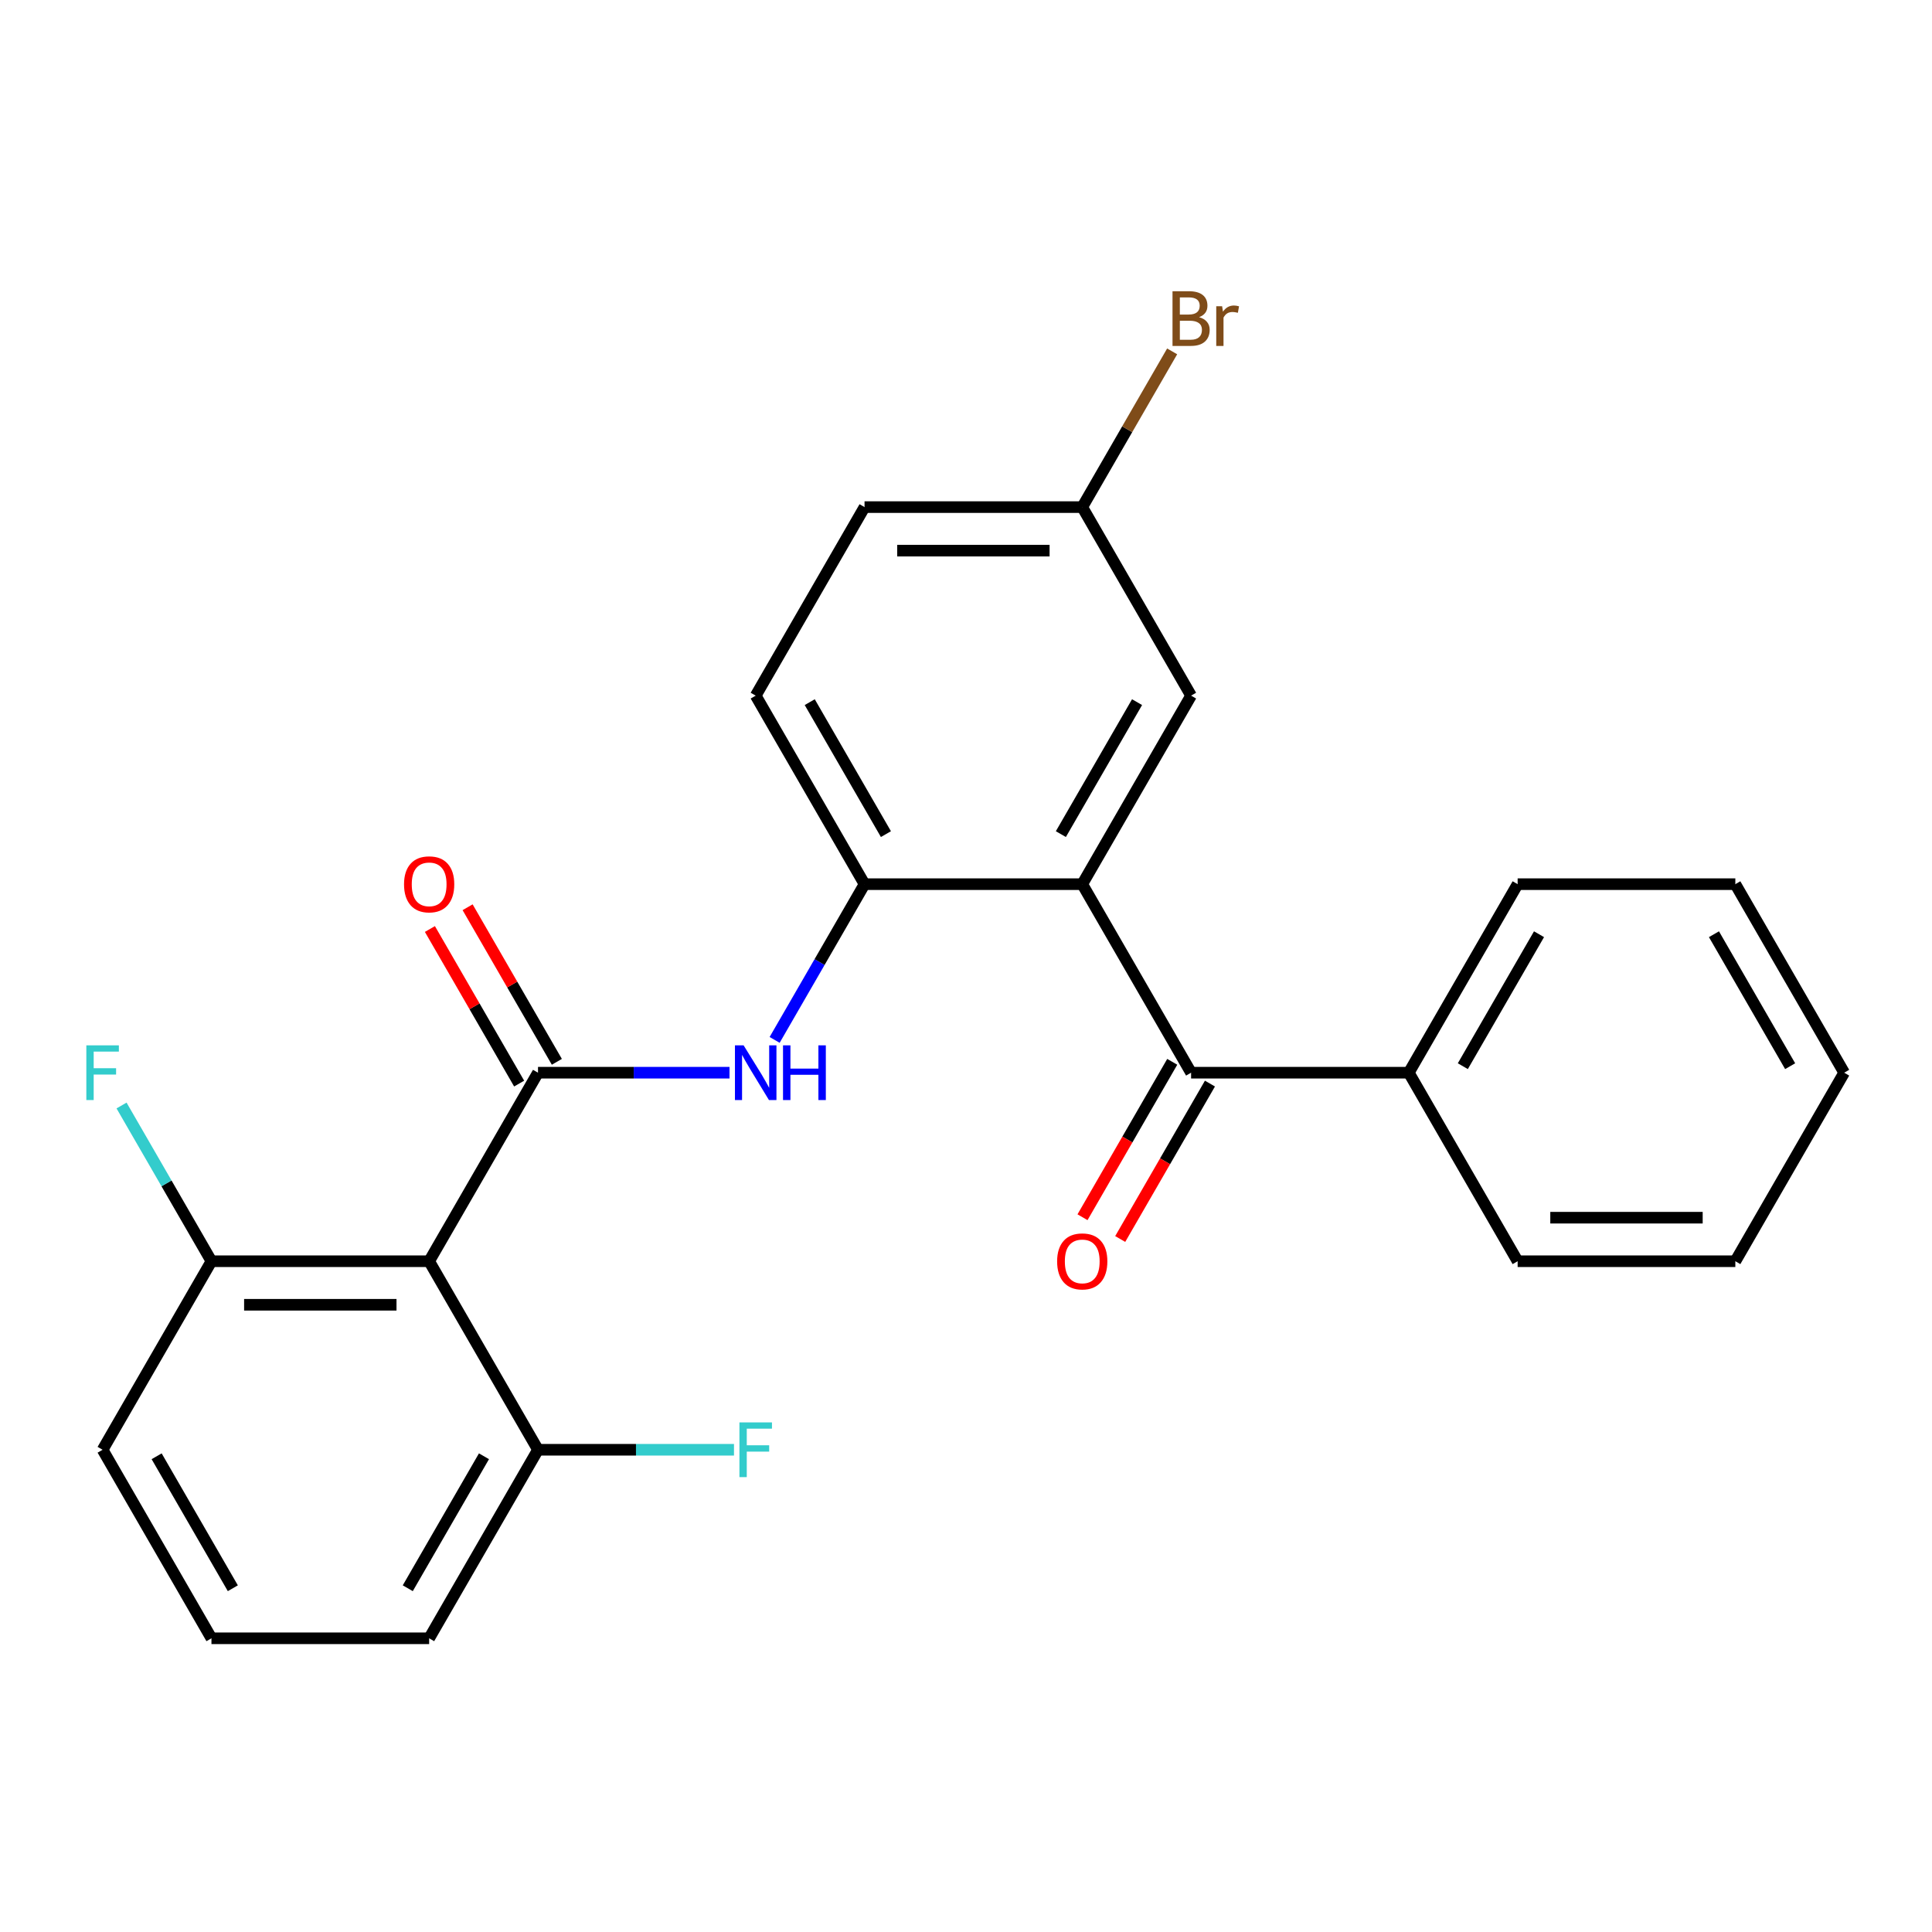 <?xml version='1.0' encoding='iso-8859-1'?>
<svg version='1.1' baseProfile='full'
              xmlns='http://www.w3.org/2000/svg'
                      xmlns:rdkit='http://www.rdkit.org/xml'
                      xmlns:xlink='http://www.w3.org/1999/xlink'
                  xml:space='preserve'
width='1000px' height='1000px' viewBox='0 0 1000 1000'>
<!-- END OF HEADER -->
<rect style='opacity:1.0;fill:#FFFFFF;stroke:none' width='1000' height='1000' x='0' y='0'> </rect>
<path class='bond-1' d='M 278.468,555.228 L 222.128,652.811' style='fill:none;fill-rule:evenodd;stroke:#000000;stroke-width:6px;stroke-linecap:butt;stroke-linejoin:miter;stroke-opacity:1' />
<path class='bond-2' d='M 278.468,555.228 L 328.029,555.228' style='fill:none;fill-rule:evenodd;stroke:#000000;stroke-width:6px;stroke-linecap:butt;stroke-linejoin:miter;stroke-opacity:1' />
<path class='bond-2' d='M 328.029,555.228 L 377.59,555.228' style='fill:none;fill-rule:evenodd;stroke:#0000FF;stroke-width:6px;stroke-linecap:butt;stroke-linejoin:miter;stroke-opacity:1' />
<path class='bond-6' d='M 288.226,549.594 L 265.13,509.59' style='fill:none;fill-rule:evenodd;stroke:#000000;stroke-width:6px;stroke-linecap:butt;stroke-linejoin:miter;stroke-opacity:1' />
<path class='bond-6' d='M 265.13,509.59 L 242.034,469.587' style='fill:none;fill-rule:evenodd;stroke:#FF0000;stroke-width:6px;stroke-linecap:butt;stroke-linejoin:miter;stroke-opacity:1' />
<path class='bond-6' d='M 268.709,560.862 L 245.614,520.858' style='fill:none;fill-rule:evenodd;stroke:#000000;stroke-width:6px;stroke-linecap:butt;stroke-linejoin:miter;stroke-opacity:1' />
<path class='bond-6' d='M 245.614,520.858 L 222.518,480.855' style='fill:none;fill-rule:evenodd;stroke:#FF0000;stroke-width:6px;stroke-linecap:butt;stroke-linejoin:miter;stroke-opacity:1' />
<path class='bond-0' d='M 560.167,457.644 L 447.487,457.644' style='fill:none;fill-rule:evenodd;stroke:#000000;stroke-width:6px;stroke-linecap:butt;stroke-linejoin:miter;stroke-opacity:1' />
<path class='bond-3' d='M 560.167,457.644 L 616.507,555.228' style='fill:none;fill-rule:evenodd;stroke:#000000;stroke-width:6px;stroke-linecap:butt;stroke-linejoin:miter;stroke-opacity:1' />
<path class='bond-5' d='M 560.167,457.644 L 616.507,360.061' style='fill:none;fill-rule:evenodd;stroke:#000000;stroke-width:6px;stroke-linecap:butt;stroke-linejoin:miter;stroke-opacity:1' />
<path class='bond-5' d='M 549.101,431.739 L 588.539,363.43' style='fill:none;fill-rule:evenodd;stroke:#000000;stroke-width:6px;stroke-linecap:butt;stroke-linejoin:miter;stroke-opacity:1' />
<path class='bond-7' d='M 222.128,652.811 L 109.448,652.811' style='fill:none;fill-rule:evenodd;stroke:#000000;stroke-width:6px;stroke-linecap:butt;stroke-linejoin:miter;stroke-opacity:1' />
<path class='bond-7' d='M 205.226,675.347 L 126.35,675.347' style='fill:none;fill-rule:evenodd;stroke:#000000;stroke-width:6px;stroke-linecap:butt;stroke-linejoin:miter;stroke-opacity:1' />
<path class='bond-8' d='M 222.128,652.811 L 278.468,750.394' style='fill:none;fill-rule:evenodd;stroke:#000000;stroke-width:6px;stroke-linecap:butt;stroke-linejoin:miter;stroke-opacity:1' />
<path class='bond-4' d='M 400.949,538.251 L 424.218,497.947' style='fill:none;fill-rule:evenodd;stroke:#0000FF;stroke-width:6px;stroke-linecap:butt;stroke-linejoin:miter;stroke-opacity:1' />
<path class='bond-4' d='M 424.218,497.947 L 447.487,457.644' style='fill:none;fill-rule:evenodd;stroke:#000000;stroke-width:6px;stroke-linecap:butt;stroke-linejoin:miter;stroke-opacity:1' />
<path class='bond-9' d='M 606.748,549.594 L 583.525,589.817' style='fill:none;fill-rule:evenodd;stroke:#000000;stroke-width:6px;stroke-linecap:butt;stroke-linejoin:miter;stroke-opacity:1' />
<path class='bond-9' d='M 583.525,589.817 L 560.303,630.04' style='fill:none;fill-rule:evenodd;stroke:#FF0000;stroke-width:6px;stroke-linecap:butt;stroke-linejoin:miter;stroke-opacity:1' />
<path class='bond-9' d='M 626.265,560.862 L 603.042,601.085' style='fill:none;fill-rule:evenodd;stroke:#000000;stroke-width:6px;stroke-linecap:butt;stroke-linejoin:miter;stroke-opacity:1' />
<path class='bond-9' d='M 603.042,601.085 L 579.819,641.308' style='fill:none;fill-rule:evenodd;stroke:#FF0000;stroke-width:6px;stroke-linecap:butt;stroke-linejoin:miter;stroke-opacity:1' />
<path class='bond-10' d='M 616.507,555.228 L 729.186,555.228' style='fill:none;fill-rule:evenodd;stroke:#000000;stroke-width:6px;stroke-linecap:butt;stroke-linejoin:miter;stroke-opacity:1' />
<path class='bond-11' d='M 447.487,457.644 L 391.147,360.061' style='fill:none;fill-rule:evenodd;stroke:#000000;stroke-width:6px;stroke-linecap:butt;stroke-linejoin:miter;stroke-opacity:1' />
<path class='bond-11' d='M 458.553,431.739 L 419.115,363.43' style='fill:none;fill-rule:evenodd;stroke:#000000;stroke-width:6px;stroke-linecap:butt;stroke-linejoin:miter;stroke-opacity:1' />
<path class='bond-26' d='M 616.507,360.061 L 560.167,262.477' style='fill:none;fill-rule:evenodd;stroke:#000000;stroke-width:6px;stroke-linecap:butt;stroke-linejoin:miter;stroke-opacity:1' />
<path class='bond-14' d='M 109.448,652.811 L 86.179,612.508' style='fill:none;fill-rule:evenodd;stroke:#000000;stroke-width:6px;stroke-linecap:butt;stroke-linejoin:miter;stroke-opacity:1' />
<path class='bond-14' d='M 86.179,612.508 L 62.91,572.205' style='fill:none;fill-rule:evenodd;stroke:#33CCCC;stroke-width:6px;stroke-linecap:butt;stroke-linejoin:miter;stroke-opacity:1' />
<path class='bond-18' d='M 109.448,652.811 L 53.109,750.394' style='fill:none;fill-rule:evenodd;stroke:#000000;stroke-width:6px;stroke-linecap:butt;stroke-linejoin:miter;stroke-opacity:1' />
<path class='bond-13' d='M 278.468,750.394 L 329.189,750.394' style='fill:none;fill-rule:evenodd;stroke:#000000;stroke-width:6px;stroke-linecap:butt;stroke-linejoin:miter;stroke-opacity:1' />
<path class='bond-13' d='M 329.189,750.394 L 379.91,750.394' style='fill:none;fill-rule:evenodd;stroke:#33CCCC;stroke-width:6px;stroke-linecap:butt;stroke-linejoin:miter;stroke-opacity:1' />
<path class='bond-19' d='M 278.468,750.394 L 222.128,847.978' style='fill:none;fill-rule:evenodd;stroke:#000000;stroke-width:6px;stroke-linecap:butt;stroke-linejoin:miter;stroke-opacity:1' />
<path class='bond-19' d='M 250.5,753.764 L 211.062,822.072' style='fill:none;fill-rule:evenodd;stroke:#000000;stroke-width:6px;stroke-linecap:butt;stroke-linejoin:miter;stroke-opacity:1' />
<path class='bond-20' d='M 729.186,555.228 L 785.526,457.644' style='fill:none;fill-rule:evenodd;stroke:#000000;stroke-width:6px;stroke-linecap:butt;stroke-linejoin:miter;stroke-opacity:1' />
<path class='bond-20' d='M 757.154,551.858 L 796.592,483.55' style='fill:none;fill-rule:evenodd;stroke:#000000;stroke-width:6px;stroke-linecap:butt;stroke-linejoin:miter;stroke-opacity:1' />
<path class='bond-21' d='M 729.186,555.228 L 785.526,652.811' style='fill:none;fill-rule:evenodd;stroke:#000000;stroke-width:6px;stroke-linecap:butt;stroke-linejoin:miter;stroke-opacity:1' />
<path class='bond-15' d='M 391.147,360.061 L 447.487,262.477' style='fill:none;fill-rule:evenodd;stroke:#000000;stroke-width:6px;stroke-linecap:butt;stroke-linejoin:miter;stroke-opacity:1' />
<path class='bond-12' d='M 560.167,262.477 L 447.487,262.477' style='fill:none;fill-rule:evenodd;stroke:#000000;stroke-width:6px;stroke-linecap:butt;stroke-linejoin:miter;stroke-opacity:1' />
<path class='bond-12' d='M 543.265,285.013 L 464.389,285.013' style='fill:none;fill-rule:evenodd;stroke:#000000;stroke-width:6px;stroke-linecap:butt;stroke-linejoin:miter;stroke-opacity:1' />
<path class='bond-16' d='M 560.167,262.477 L 583.436,222.174' style='fill:none;fill-rule:evenodd;stroke:#000000;stroke-width:6px;stroke-linecap:butt;stroke-linejoin:miter;stroke-opacity:1' />
<path class='bond-16' d='M 583.436,222.174 L 606.705,181.871' style='fill:none;fill-rule:evenodd;stroke:#7F4C19;stroke-width:6px;stroke-linecap:butt;stroke-linejoin:miter;stroke-opacity:1' />
<path class='bond-17' d='M 109.448,847.978 L 222.128,847.978' style='fill:none;fill-rule:evenodd;stroke:#000000;stroke-width:6px;stroke-linecap:butt;stroke-linejoin:miter;stroke-opacity:1' />
<path class='bond-25' d='M 109.448,847.978 L 53.109,750.394' style='fill:none;fill-rule:evenodd;stroke:#000000;stroke-width:6px;stroke-linecap:butt;stroke-linejoin:miter;stroke-opacity:1' />
<path class='bond-25' d='M 120.514,822.072 L 81.076,753.764' style='fill:none;fill-rule:evenodd;stroke:#000000;stroke-width:6px;stroke-linecap:butt;stroke-linejoin:miter;stroke-opacity:1' />
<path class='bond-23' d='M 785.526,457.644 L 898.206,457.644' style='fill:none;fill-rule:evenodd;stroke:#000000;stroke-width:6px;stroke-linecap:butt;stroke-linejoin:miter;stroke-opacity:1' />
<path class='bond-22' d='M 785.526,652.811 L 898.206,652.811' style='fill:none;fill-rule:evenodd;stroke:#000000;stroke-width:6px;stroke-linecap:butt;stroke-linejoin:miter;stroke-opacity:1' />
<path class='bond-22' d='M 802.428,630.275 L 881.304,630.275' style='fill:none;fill-rule:evenodd;stroke:#000000;stroke-width:6px;stroke-linecap:butt;stroke-linejoin:miter;stroke-opacity:1' />
<path class='bond-24' d='M 898.206,652.811 L 954.545,555.228' style='fill:none;fill-rule:evenodd;stroke:#000000;stroke-width:6px;stroke-linecap:butt;stroke-linejoin:miter;stroke-opacity:1' />
<path class='bond-27' d='M 898.206,457.644 L 954.545,555.228' style='fill:none;fill-rule:evenodd;stroke:#000000;stroke-width:6px;stroke-linecap:butt;stroke-linejoin:miter;stroke-opacity:1' />
<path class='bond-27' d='M 887.14,483.55 L 926.578,551.858' style='fill:none;fill-rule:evenodd;stroke:#000000;stroke-width:6px;stroke-linecap:butt;stroke-linejoin:miter;stroke-opacity:1' />
<path  class='atom-3' d='M 384.887 541.068
L 394.167 556.068
Q 395.087 557.548, 396.567 560.228
Q 398.047 562.908, 398.127 563.068
L 398.127 541.068
L 401.887 541.068
L 401.887 569.388
L 398.007 569.388
L 388.047 552.988
Q 386.887 551.068, 385.647 548.868
Q 384.447 546.668, 384.087 545.988
L 384.087 569.388
L 380.407 569.388
L 380.407 541.068
L 384.887 541.068
' fill='#0000FF'/>
<path  class='atom-3' d='M 405.287 541.068
L 409.127 541.068
L 409.127 553.108
L 423.607 553.108
L 423.607 541.068
L 427.447 541.068
L 427.447 569.388
L 423.607 569.388
L 423.607 556.308
L 409.127 556.308
L 409.127 569.388
L 405.287 569.388
L 405.287 541.068
' fill='#0000FF'/>
<path  class='atom-7' d='M 209.128 457.724
Q 209.128 450.924, 212.488 447.124
Q 215.848 443.324, 222.128 443.324
Q 228.408 443.324, 231.768 447.124
Q 235.128 450.924, 235.128 457.724
Q 235.128 464.604, 231.728 468.524
Q 228.328 472.404, 222.128 472.404
Q 215.888 472.404, 212.488 468.524
Q 209.128 464.644, 209.128 457.724
M 222.128 469.204
Q 226.448 469.204, 228.768 466.324
Q 231.128 463.404, 231.128 457.724
Q 231.128 452.164, 228.768 449.364
Q 226.448 446.524, 222.128 446.524
Q 217.808 446.524, 215.448 449.324
Q 213.128 452.124, 213.128 457.724
Q 213.128 463.444, 215.448 466.324
Q 217.808 469.204, 222.128 469.204
' fill='#FF0000'/>
<path  class='atom-10' d='M 547.167 652.891
Q 547.167 646.091, 550.527 642.291
Q 553.887 638.491, 560.167 638.491
Q 566.447 638.491, 569.807 642.291
Q 573.167 646.091, 573.167 652.891
Q 573.167 659.771, 569.767 663.691
Q 566.367 667.571, 560.167 667.571
Q 553.927 667.571, 550.527 663.691
Q 547.167 659.811, 547.167 652.891
M 560.167 664.371
Q 564.487 664.371, 566.807 661.491
Q 569.167 658.571, 569.167 652.891
Q 569.167 647.331, 566.807 644.531
Q 564.487 641.691, 560.167 641.691
Q 555.847 641.691, 553.487 644.491
Q 551.167 647.291, 551.167 652.891
Q 551.167 658.611, 553.487 661.491
Q 555.847 664.371, 560.167 664.371
' fill='#FF0000'/>
<path  class='atom-14' d='M 382.727 736.234
L 399.567 736.234
L 399.567 739.474
L 386.527 739.474
L 386.527 748.074
L 398.127 748.074
L 398.127 751.354
L 386.527 751.354
L 386.527 764.554
L 382.727 764.554
L 382.727 736.234
' fill='#33CCCC'/>
<path  class='atom-15' d='M 44.689 541.068
L 61.529 541.068
L 61.529 544.308
L 48.489 544.308
L 48.489 552.908
L 60.089 552.908
L 60.089 556.188
L 48.489 556.188
L 48.489 569.388
L 44.689 569.388
L 44.689 541.068
' fill='#33CCCC'/>
<path  class='atom-17' d='M 620.647 164.174
Q 623.367 164.934, 624.727 166.614
Q 626.127 168.254, 626.127 170.694
Q 626.127 174.614, 623.607 176.854
Q 621.127 179.054, 616.407 179.054
L 606.887 179.054
L 606.887 150.734
L 615.247 150.734
Q 620.087 150.734, 622.527 152.694
Q 624.967 154.654, 624.967 158.254
Q 624.967 162.534, 620.647 164.174
M 610.687 153.934
L 610.687 162.814
L 615.247 162.814
Q 618.047 162.814, 619.487 161.694
Q 620.967 160.534, 620.967 158.254
Q 620.967 153.934, 615.247 153.934
L 610.687 153.934
M 616.407 175.854
Q 619.167 175.854, 620.647 174.534
Q 622.127 173.214, 622.127 170.694
Q 622.127 168.374, 620.487 167.214
Q 618.887 166.014, 615.807 166.014
L 610.687 166.014
L 610.687 175.854
L 616.407 175.854
' fill='#7F4C19'/>
<path  class='atom-17' d='M 632.567 158.494
L 633.007 161.334
Q 635.167 158.134, 638.687 158.134
Q 639.807 158.134, 641.327 158.534
L 640.727 161.894
Q 639.007 161.494, 638.047 161.494
Q 636.367 161.494, 635.247 162.174
Q 634.167 162.814, 633.287 164.374
L 633.287 179.054
L 629.527 179.054
L 629.527 158.494
L 632.567 158.494
' fill='#7F4C19'/>
</svg>
